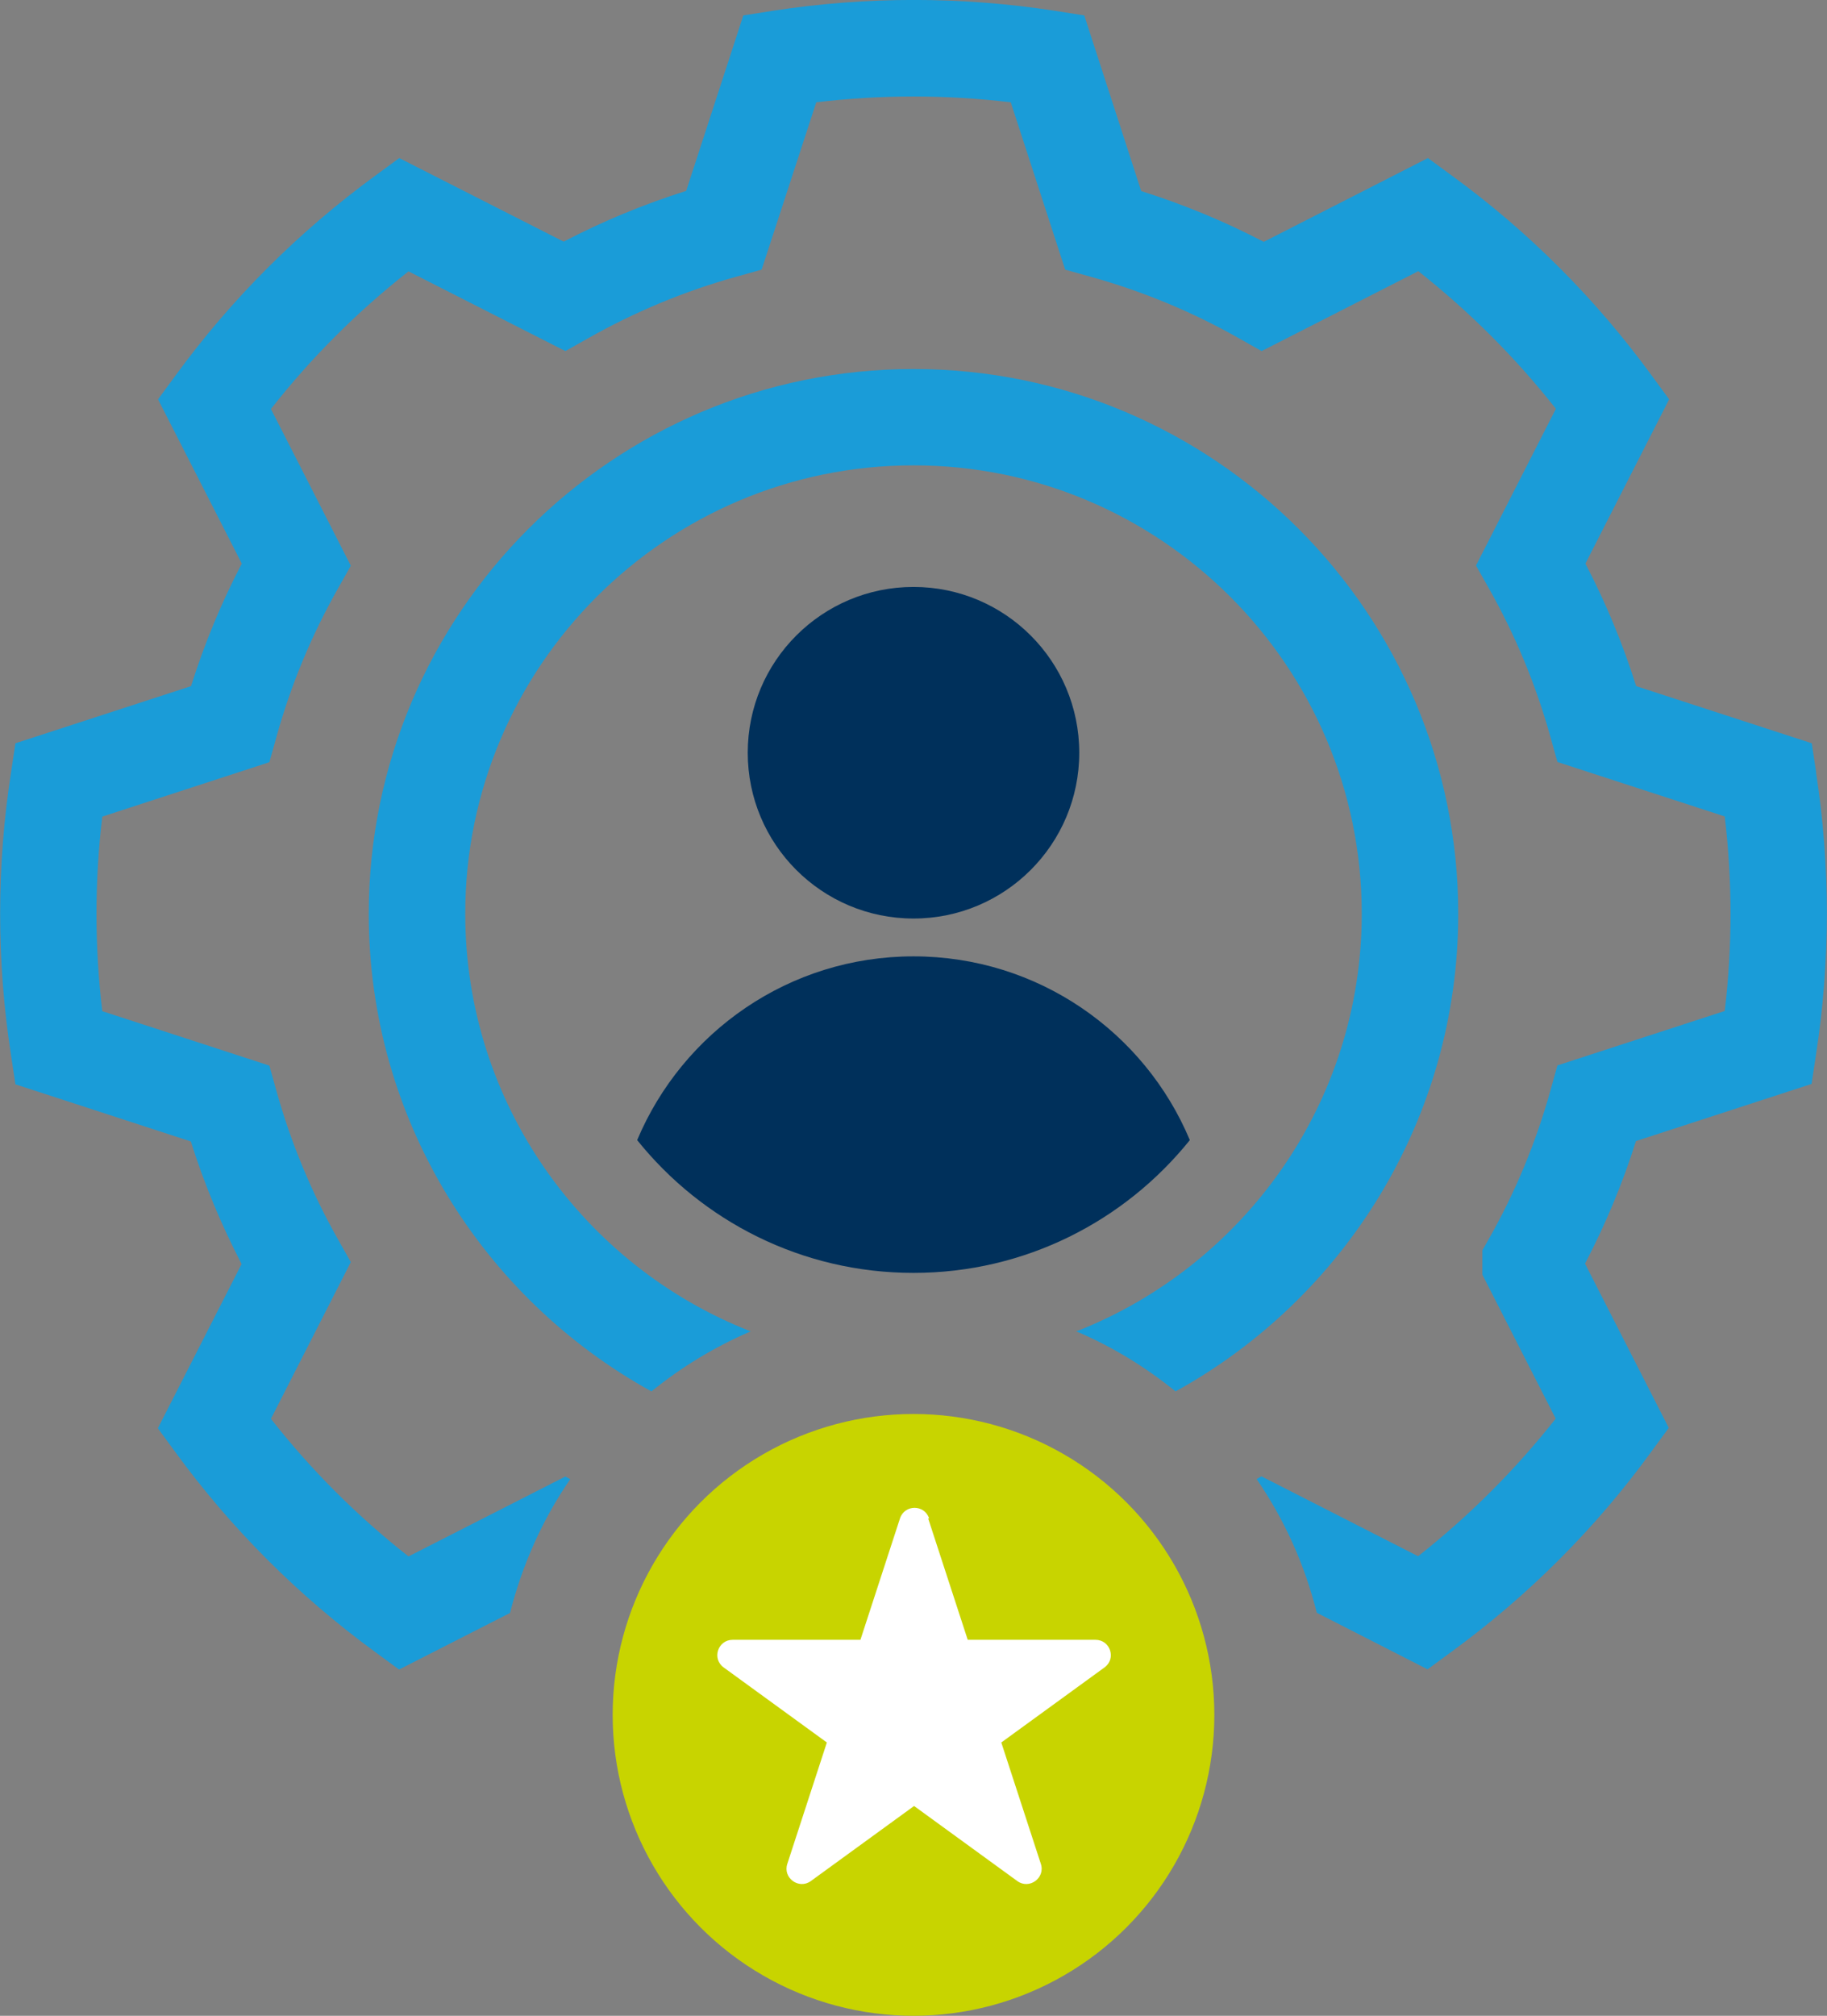 <?xml version="1.0" encoding="UTF-8"?>
<svg xmlns="http://www.w3.org/2000/svg" id="Ebene_2" data-name="Ebene 2" viewBox="0 0 94.68 104.44">
  <rect x="0" y="0" width="94.68" height="104.44" fill="#808080" stroke="none"/>
  <defs>
    <style>
      .cls-1 {
        fill: #fff;
      }

      .cls-2 {
        fill: #00305b;
      }

      .cls-3 {
        fill: #1a9cd8;
      }

      .cls-4 {
        fill: #c8d400;
      }
    </style>
  </defs>
  <g id="Ebene_1-2" data-name="Ebene 1">
    <circle class="cls-4" cx="47.34" cy="88.85" r="15.59"></circle>
    <g>
      <path class="cls-3" d="M94.12,40.03l-.23-1.52-9.1-2.96c-.69-2.19-1.57-4.32-2.63-6.35l4.34-8.51-.91-1.24c-2.9-3.97-6.38-7.46-10.35-10.35l-1.24-.91-8.51,4.34c-2.03-1.06-4.16-1.94-6.35-2.63l-2.95-9.1-1.52-.24c-4.85-.75-9.78-.75-14.63,0l-1.52.24-2.96,9.09c-2.19.69-4.32,1.57-6.35,2.63l-8.52-4.33-1.24.91c-3.98,2.91-7.46,6.39-10.35,10.35l-.91,1.24,4.34,8.51c-1.06,2.03-1.94,4.16-2.63,6.35l-9.1,2.96-.23,1.52c-.75,4.85-.75,9.77,0,14.63l.23,1.52,9.09,2.96c.69,2.2,1.58,4.32,2.63,6.35l-4.34,8.51.91,1.24c2.89,3.96,6.37,7.44,10.35,10.35l1.24.91,5.75-2.93c.64-2.51,1.69-4.86,3.12-6.93l-.25-.14-8.13,4.14c-2.66-2.09-5.05-4.48-7.13-7.13l4.14-8.12-.66-1.17c-1.37-2.42-2.45-5.02-3.2-7.72l-.36-1.29-8.66-2.82c-.4-3.35-.4-6.73,0-10.08l8.66-2.82.36-1.29c.75-2.71,1.83-5.3,3.2-7.72l.66-1.17-4.14-8.12c2.08-2.65,4.47-5.04,7.13-7.13l8.13,4.13,1.17-.66c2.42-1.37,5.01-2.45,7.71-3.2l1.29-.36,2.83-8.67c3.35-.4,6.73-.4,10.08,0l2.82,8.67,1.29.36c2.7.75,5.29,1.82,7.72,3.2l1.17.66,8.12-4.14c2.65,2.09,5.04,4.48,7.13,7.13l-4.14,8.12.66,1.17c1.37,2.42,2.45,5.02,3.2,7.72l.36,1.29,8.67,2.82c.4,3.35.4,6.73,0,10.08l-8.67,2.82-.36,1.29c-.75,2.69-1.82,5.28-3.2,7.71l-.33.58v1.26l3.8,7.46c-2.09,2.65-4.48,5.04-7.13,7.13l-8.12-4.14-.25.14c1.43,2.08,2.49,4.42,3.12,6.93l5.74,2.93,1.24-.91c3.97-2.9,7.46-6.38,10.35-10.36l.91-1.24-4.34-8.51c1.06-2.03,1.95-4.16,2.64-6.35l9.1-2.96.23-1.52c.75-4.85.75-9.77,0-14.63Z"></path>
      <path class="cls-3" d="M75.57,47.35c0-15.57-12.66-28.23-28.23-28.23s-28.23,12.66-28.23,28.23c0,10.65,5.93,19.93,14.65,24.74,1.55-1.26,3.28-2.31,5.14-3.11-8.65-3.39-14.79-11.8-14.79-21.64,0-12.81,10.42-23.23,23.23-23.23s23.23,10.42,23.23,23.23c0,9.83-6.14,18.25-14.79,21.64,1.86.79,3.59,1.85,5.14,3.11,8.73-4.81,14.65-14.09,14.65-24.74Z"></path>
    </g>
    <path class="cls-1" d="M48.1,78.67l2.05,6.29h6.62c.77,0,1.09.98.47,1.43l-5.35,3.89,2.05,6.29c.24.73-.6,1.34-1.22.89l-5.35-3.89-5.35,3.89c-.62.45-1.46-.16-1.22-.89l2.05-6.29-5.35-3.89c-.62-.45-.3-1.43.47-1.43h6.62s2.05-6.29,2.05-6.29c.24-.73,1.27-.73,1.51,0Z"></path>
    <circle class="cls-2" cx="47.34" cy="39" r="8.59"></circle>
    <path class="cls-2" d="M47.34,65.95c5.79,0,10.95-2.69,14.32-6.88-2.34-5.59-7.87-9.52-14.32-9.52s-11.97,3.93-14.32,9.52c3.36,4.19,8.52,6.88,14.32,6.88Z"></path>
  </g>
</svg>
